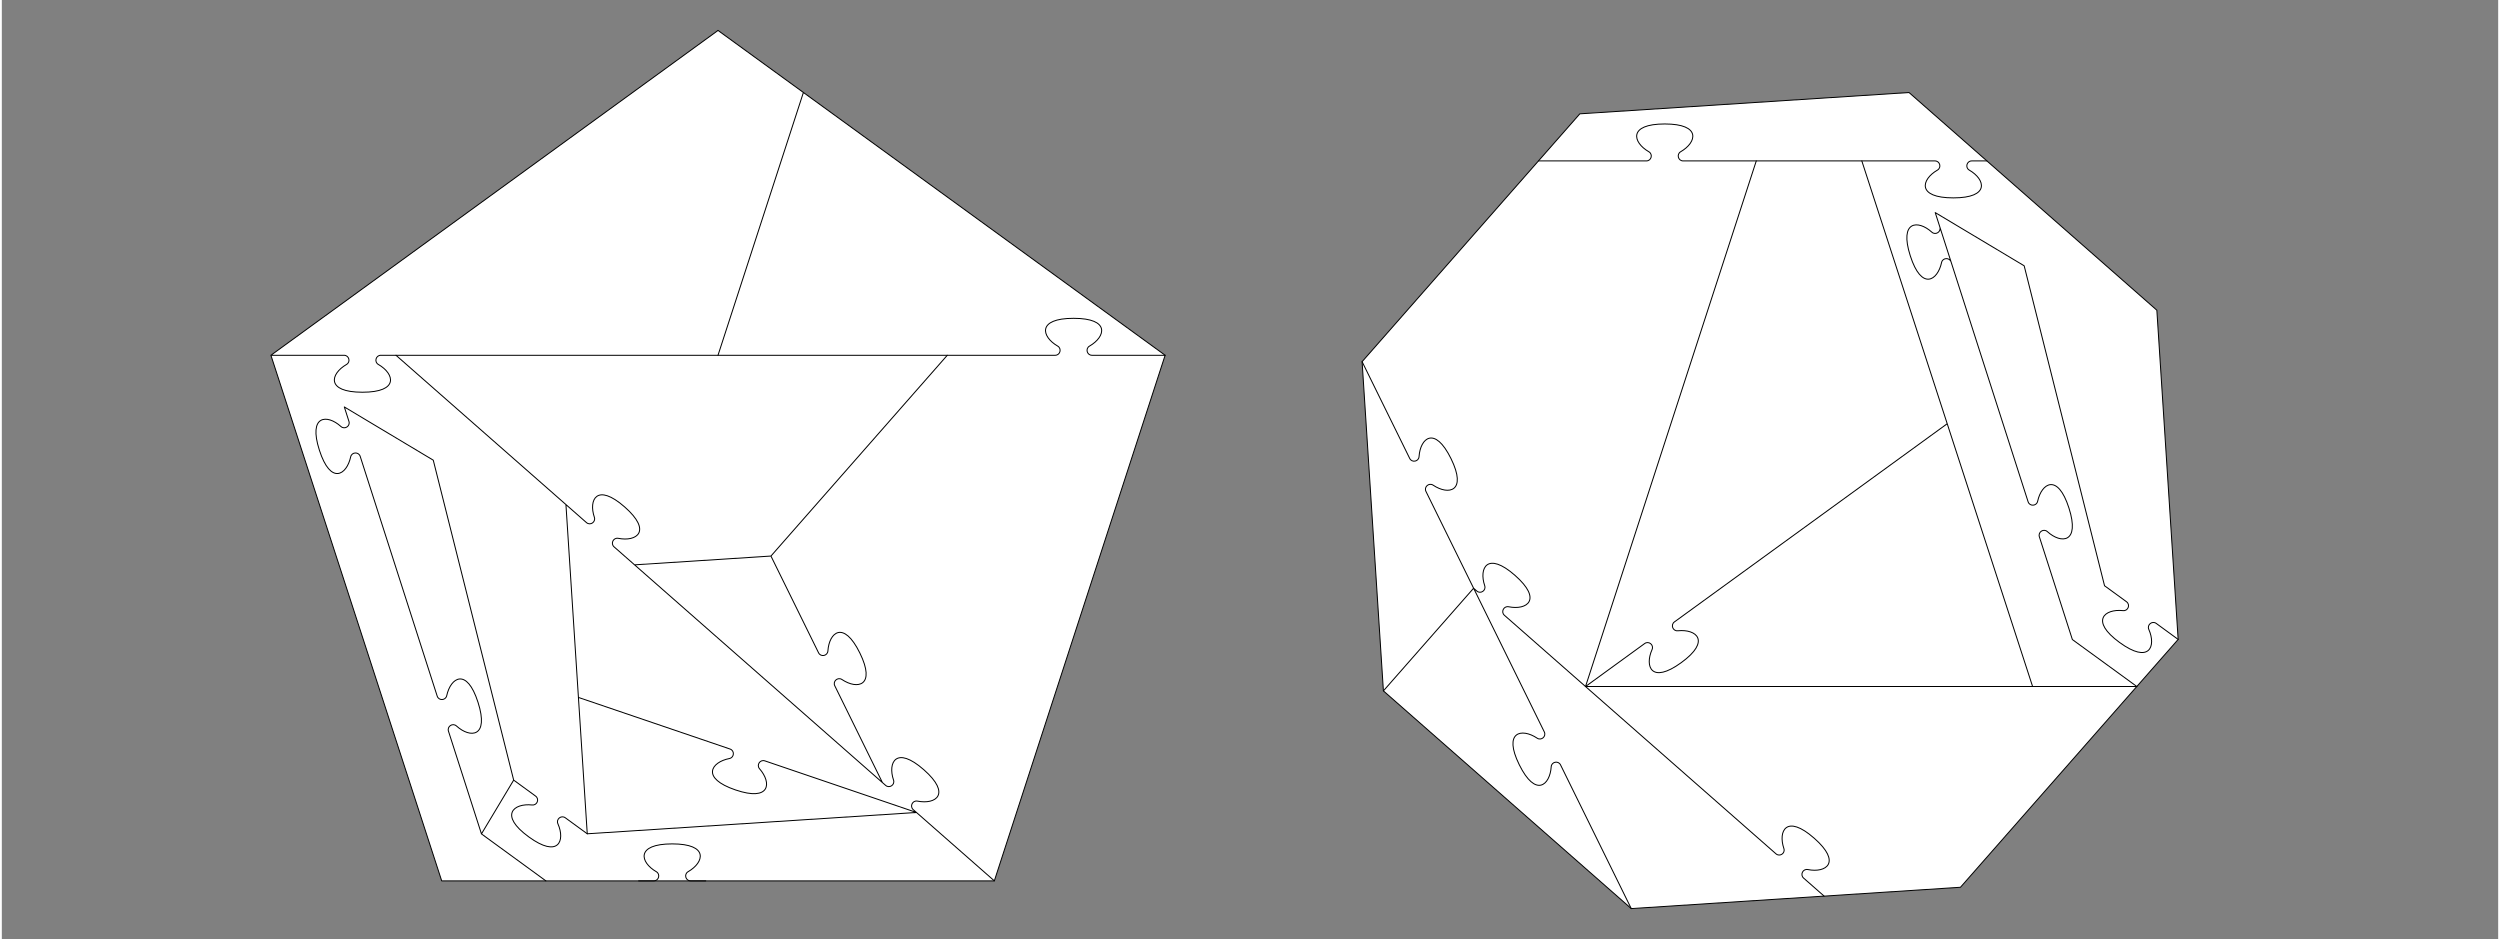 <svg xmlns="http://www.w3.org/2000/svg" width="820" height="308" viewBox="0 -438 82000 30845"
  stroke="black" stroke-width="33" stroke-linecap="round" stroke-linejoin="round" fill="none">
<rect x="0" y="-438" width="82000" height="30845" fill="#808080" stroke="none"/>
<path d="
  M23525 562L8839 11232L14449 28497L32602 28497L38212 11232L23525 562"
  fill="#FFFFFF" stroke="none"/>
<path d="
  M17871 28497L15755 26954L14823 24052L14671 23579C14621 23421 14811 23298 14934 23409C15386 23819 16014 23788 15642 22632C15271 21476 14743 21816 14614 22413V22413C14579 22575 14352 22586 14301 22428L14149 21955L12506 16840L11924 15027L11772 14553C11721 14396 11494 14407 11459 14569C11330 15165 10802 15505 10431 14349C10059 13193 10687 13162 11139 13572V13572C11262 13683 11452 13560 11402 13403L11250 12929L14172 14678L16813 25187L15755 26954
  M16813 25187L17533 25712C17667 25810 17585 26021 17420 26004C16814 25939 16325 26334 17306 27050C18287 27765 18513 27179 18266 26621V26621C18199 26470 18376 26327 18510 26425L19230 26950"/>
<path d="
  M20919 28497H21416C21582 28497 21641 28277 21497 28195C20969 27890 20806 27282 22021 27282C23235 27282 23072 27890 22544 28195V28195C22400 28277 22459 28497 22625 28497H23122"/>
<path d="
  M32602 28497L30044 26250L29939 26158C29814 26049 29915 25845 30077 25877C30676 25997 31198 25648 30286 24846C29374 24045 29095 24609 29291 25186V25186C29344 25343 29155 25469 29031 25360L28926 25268L20784 18116L20111 17525C19987 17416 20088 17213 20250 17245C20848 17364 21371 17016 20459 16214C19546 15413 19268 15976 19464 16554V16554C19516 16711 19328 16837 19204 16728L18530 16136L12947 11232
  M20784 18116L25264 17827L26828 21005C26901 21154 27124 21109 27135 20944C27175 20336 27648 19921 28184 21011C28720 22100 28104 22223 27597 21883V21883C27459 21791 27288 21941 27361 22089L28926 25268
  M25264 17827L31056 11232
  M19230 26950L18530 16136
  M19230 26950L30044 26250
  M18940 22471L23920 24166C24077 24219 24062 24446 23899 24478C23301 24596 22951 25119 24101 25510C25250 25901 25292 25274 24890 24815V24815C24781 24691 24907 24502 25064 24555L30044 26250"/>
<path d="
  M23525 562L38212 11232
  M26330 2600L23525 11232"/>
<path d="
  M23525 562L8839 11232L14449 28497H32602L38212 11232H36307H35809C35644 11232 35585 11012 35729 10930C36257 10625 36420 10018 35205 10018C33991 10018 34154 10625 34682 10930V10930C34825 11012 34766 11232 34601 11232H34104H12947H12450C12284 11232 12225 11452 12369 11534C12897 11839 13060 12446 11845 12446C10631 12446 10794 11839 11322 11534V11534C11466 11452 11407 11232 11241 11232H10744H8839"/>
<path d="
  M62647 2601L70788 9752L71488 20566L64337 28707L53523 29407L45382 22256L44682 11442L51834 3301L62647 2601"
  fill="#FFFFFF" stroke="none"/>
<path d="
  M70130 22113L66707 22113
  M61097 4848L66707 22113H52021L57630 4848
  M52021 22113L53562 20993L53964 20701C54098 20604 54274 20746 54207 20898C53959 21455 54184 22042 55166 21328C56149 20614 55661 20219 55054 20282V20282C54889 20300 54808 20088 54942 19990L55344 19698L63902 13480"/>
<path d="
  M70130 22112L68013 20570L67081 17668L66929 17195C66879 17037 67069 16914 67192 17025C67644 17435 68272 17404 67900 16248C67529 15092 67001 15432 66872 16029V16029C66837 16190 66610 16202 66559 16044L66407 15571L64764 10456L64182 8643L64030 8169C63979 8012 63752 8023 63717 8184C63589 8781 63060 9121 62689 7965C62318 6809 62945 6778 63397 7188V7188C63520 7299 63711 7176 63660 7018L63508 6545
  M64182 8643L63508 6545L66430 8293L69070 18803
  M69070 18803L69791 19328C69925 19426 69843 19637 69679 19620C69072 19555 68583 19950 69564 20666C70545 21381 70771 20795 70524 20237V20237C70457 20086 70634 19943 70768 20040L71488 20566"/>
<path d="
  M59858 28997L59185 28406C59061 28297 59161 28093 59323 28125C59922 28245 60445 27896 59532 27095C58620 26293 58341 26857 58537 27435V27435C58590 27591 58401 27717 58277 27608L57604 27017L49463 19866L49357 19773C49233 19664 49334 19461 49496 19493C50094 19613 50617 19264 49705 18462C48793 17661 48514 18224 48710 18802V18802C48762 18959 48574 19085 48450 18976L48345 18884L46780 15705C46707 15557 46878 15407 47016 15499C47522 15838 48139 15716 47603 14627C47067 13537 46594 13951 46553 14560V14560C46543 14725 46320 14769 46246 14621L44682 11442
  M45382 22256L48345 18884L50667 23603C50740 23752 50569 23901 50432 23809C49925 23470 49308 23592 49845 24682C50381 25771 50854 25357 50894 24748V24748C50905 24583 51128 24539 51201 24688L53523 29407"/>
<path d="
  M50475 4848H53522H54020C54185 4848 54244 4629 54100 4546C53572 4241 53409 3634 54624 3634C55838 3634 55675 4241 55147 4546V4546C55004 4629 55063 4848 55228 4848H55725H61097H63002H63499C63665 4848 63723 5068 63580 5150C63052 5455 62889 6062 64104 6062C65318 6062 65155 5455 64627 5150V5150C64484 5068 64542 4848 64708 4848H65205"/>
<path d="
  M62647 2601L70788 9752L71488 20566L64337 28707L53523 29407L45382 22256L44682 11442L51834 3301L62647 2601"/>
</svg>
